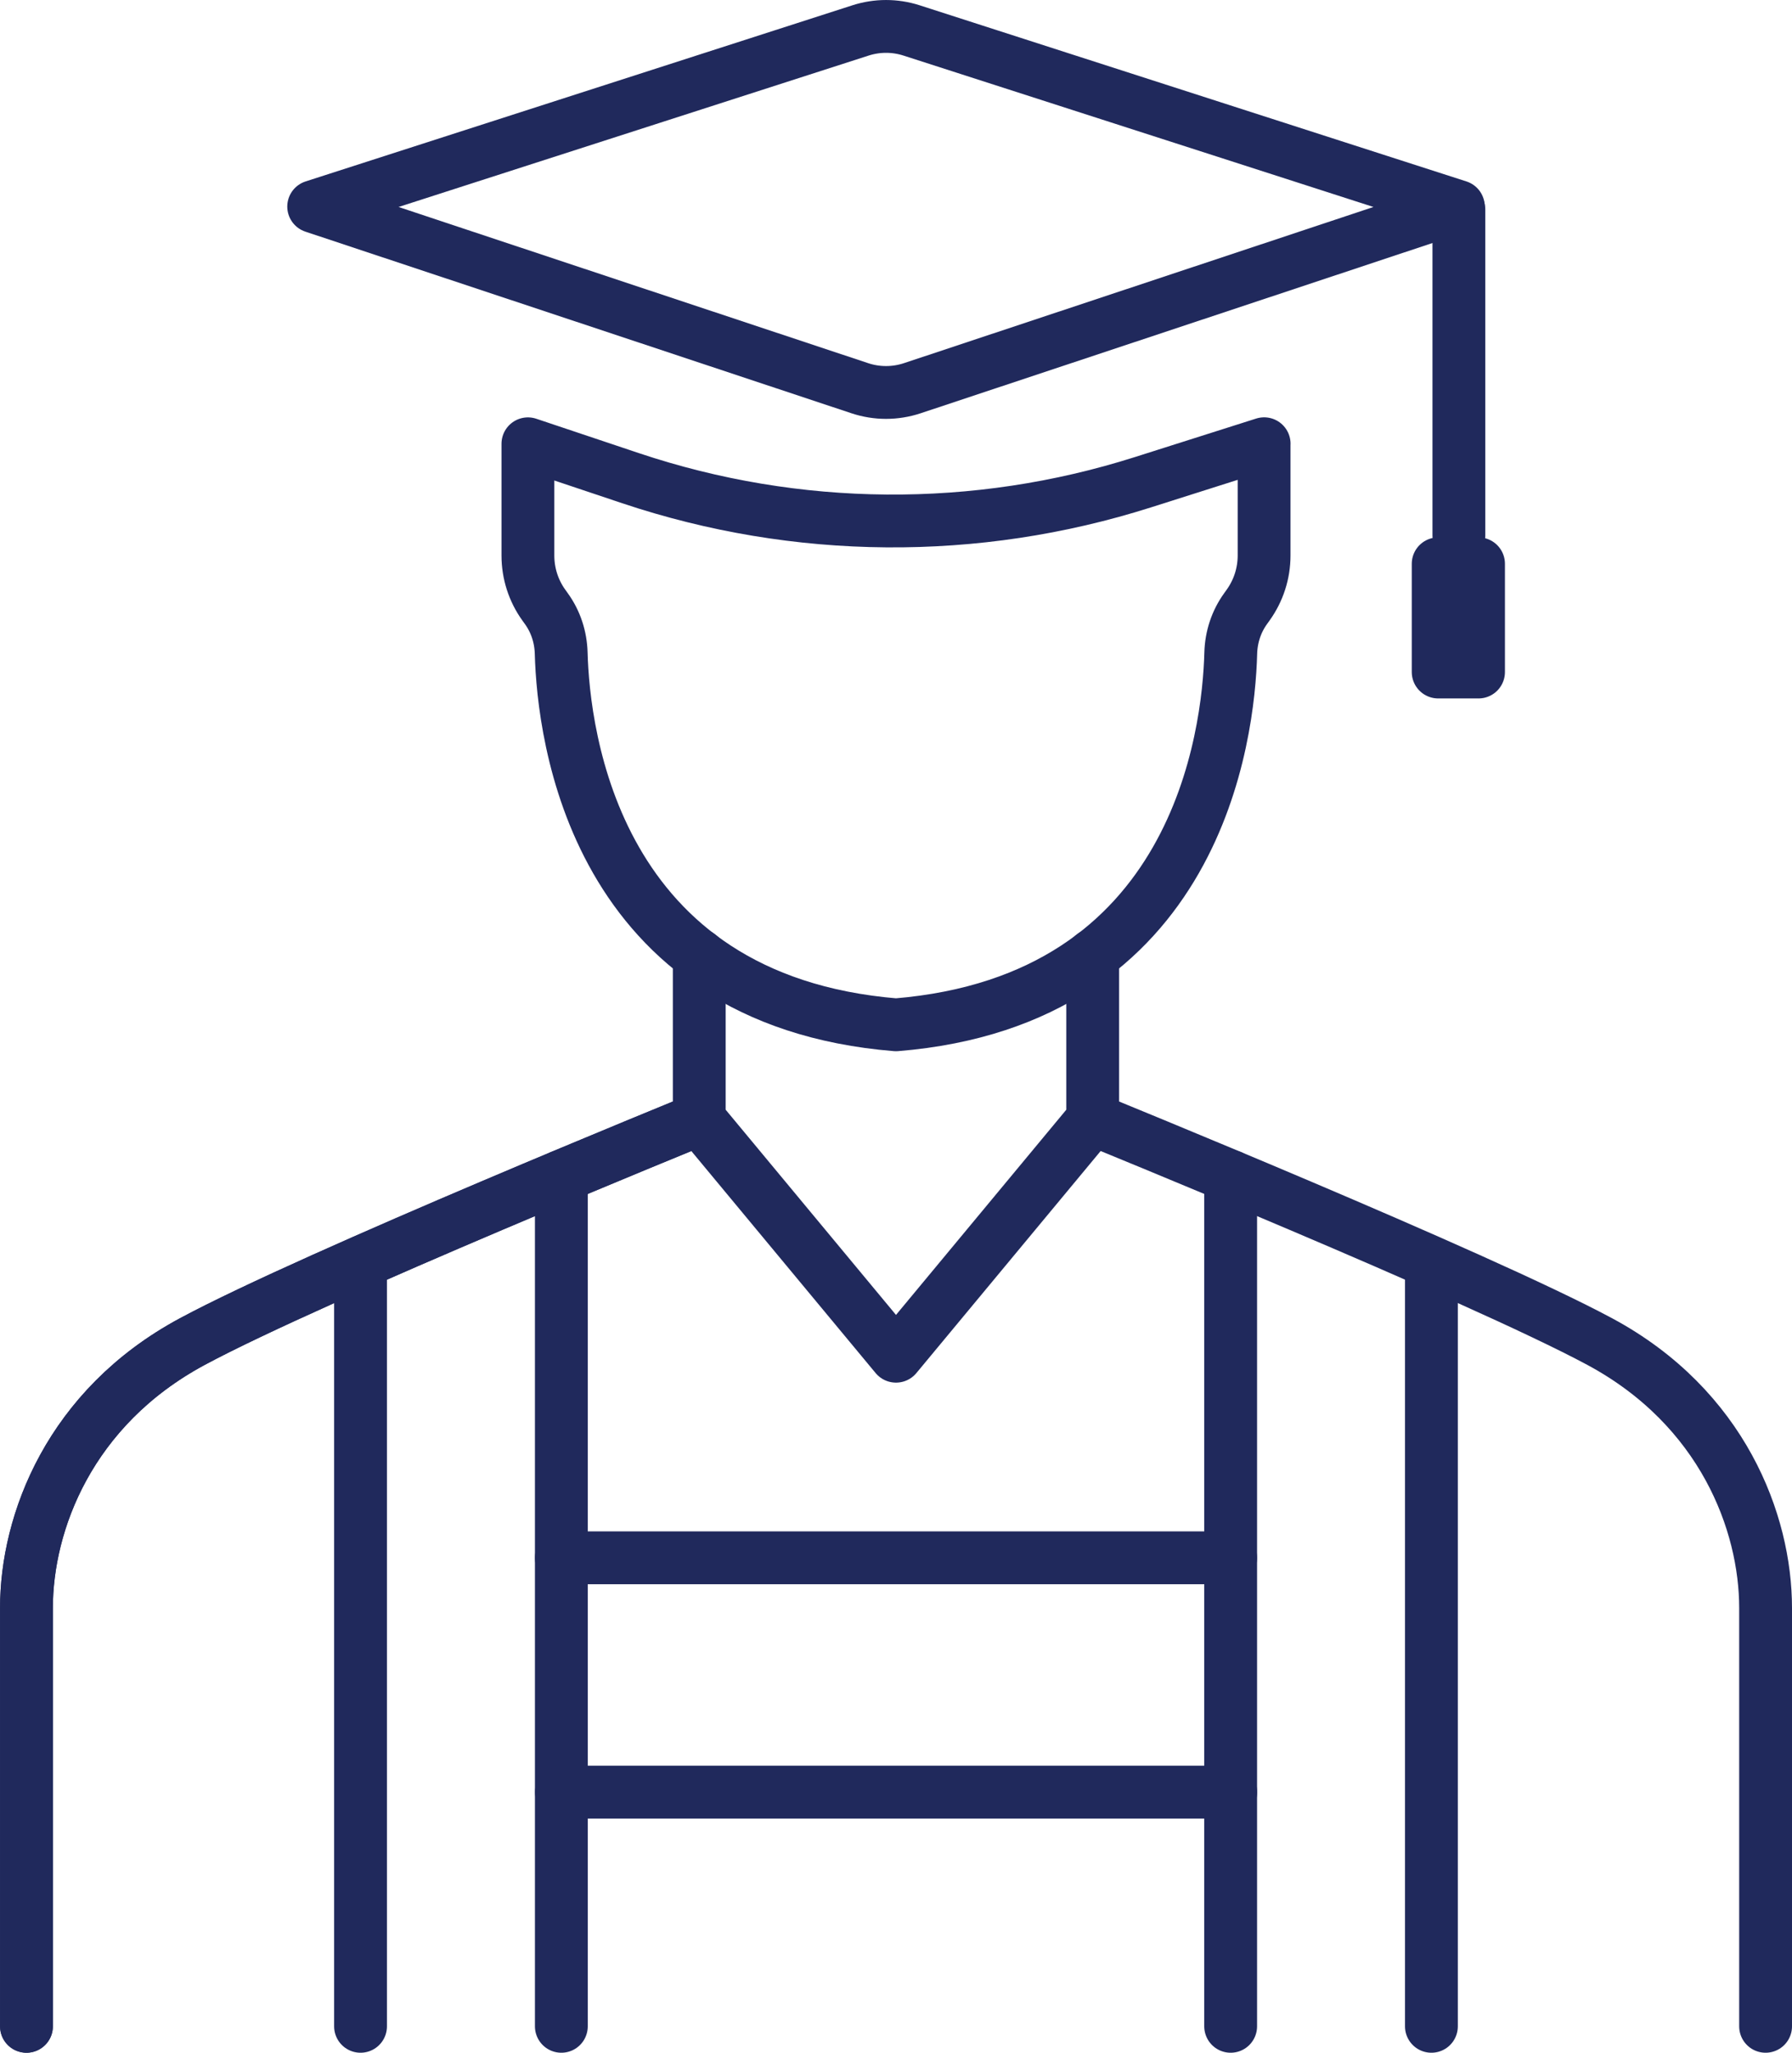 <svg xmlns="http://www.w3.org/2000/svg" id="Layer_2" viewBox="0 0 339.28 388.63"><defs><style>      .cls-1 {        fill: none;        stroke: #20295c;        stroke-linecap: round;        stroke-linejoin: round;        stroke-width: 10px;      }    </style></defs><g id="Layer_1-2" data-name="Layer_1"><g><path class="cls-1" d="M132.4,211.9s-72.81,29.62-96.02,42.11c-23.22,12.5-31.37,34.23-31.37,50.42v79.2"></path><line class="cls-1" x1="68.26" y1="383.63" x2="68.26" y2="241.49"></line><line class="cls-1" x1="106.28" y1="383.63" x2="106.28" y2="222.71"></line><path class="cls-1" d="M239.33,84.02v21.16c0,3.37-1.06,6.65-3.03,9.39l-.48.67c-1.77,2.46-2.72,5.39-2.8,8.41-.42,15.45-6.22,65.71-63.38,70.37h-.01c-57.17-4.66-62.96-54.92-63.38-70.37-.08-3.02-1.03-5.96-2.8-8.41l-.48-.67c-1.97-2.73-3.02-6.02-3.02-9.39v-21.16l19.43,6.51c31.43,10.53,65.4,10.81,97,.77l22.96-7.29Z"></path><polyline class="cls-1" points="206.88 180.89 206.88 211.9 169.65 256.76 169.63 256.76 132.39 211.9 132.39 180.89"></polyline><polyline class="cls-1" points="233 383.63 233 222.71 232.97 222.7"></polyline><line class="cls-1" x1="106.28" y1="294.93" x2="233" y2="294.93"></line><line class="cls-1" x1="106.3" y1="339.29" x2="233.02" y2="339.29"></line><path class="cls-1" d="M132.4,211.9s-72.81,29.62-96.02,42.11c-23.22,12.5-31.37,34.23-31.37,50.42v79.2"></path><line class="cls-1" x1="271.01" y1="383.63" x2="271.01" y2="241.49"></line><path class="cls-1" d="M206.88,211.9s72.81,29.62,96.03,42.11c23.22,12.5,31.37,34.23,31.37,50.42v79.2"></path><path class="cls-1" d="M59.39,39.11l103.4,34.39c3.22,1.07,6.7,1.07,9.93,0l103.39-34.39L172.58,5.76c-3.14-1.01-6.51-1.01-9.65,0L59.39,39.11Z"></path><line class="cls-1" x1="276.21" y1="101.37" x2="276.21" y2="39.68"></line><rect class="cls-1" x="272.29" y="106.74" width="7.64" height="20.49"></rect></g></g></svg>